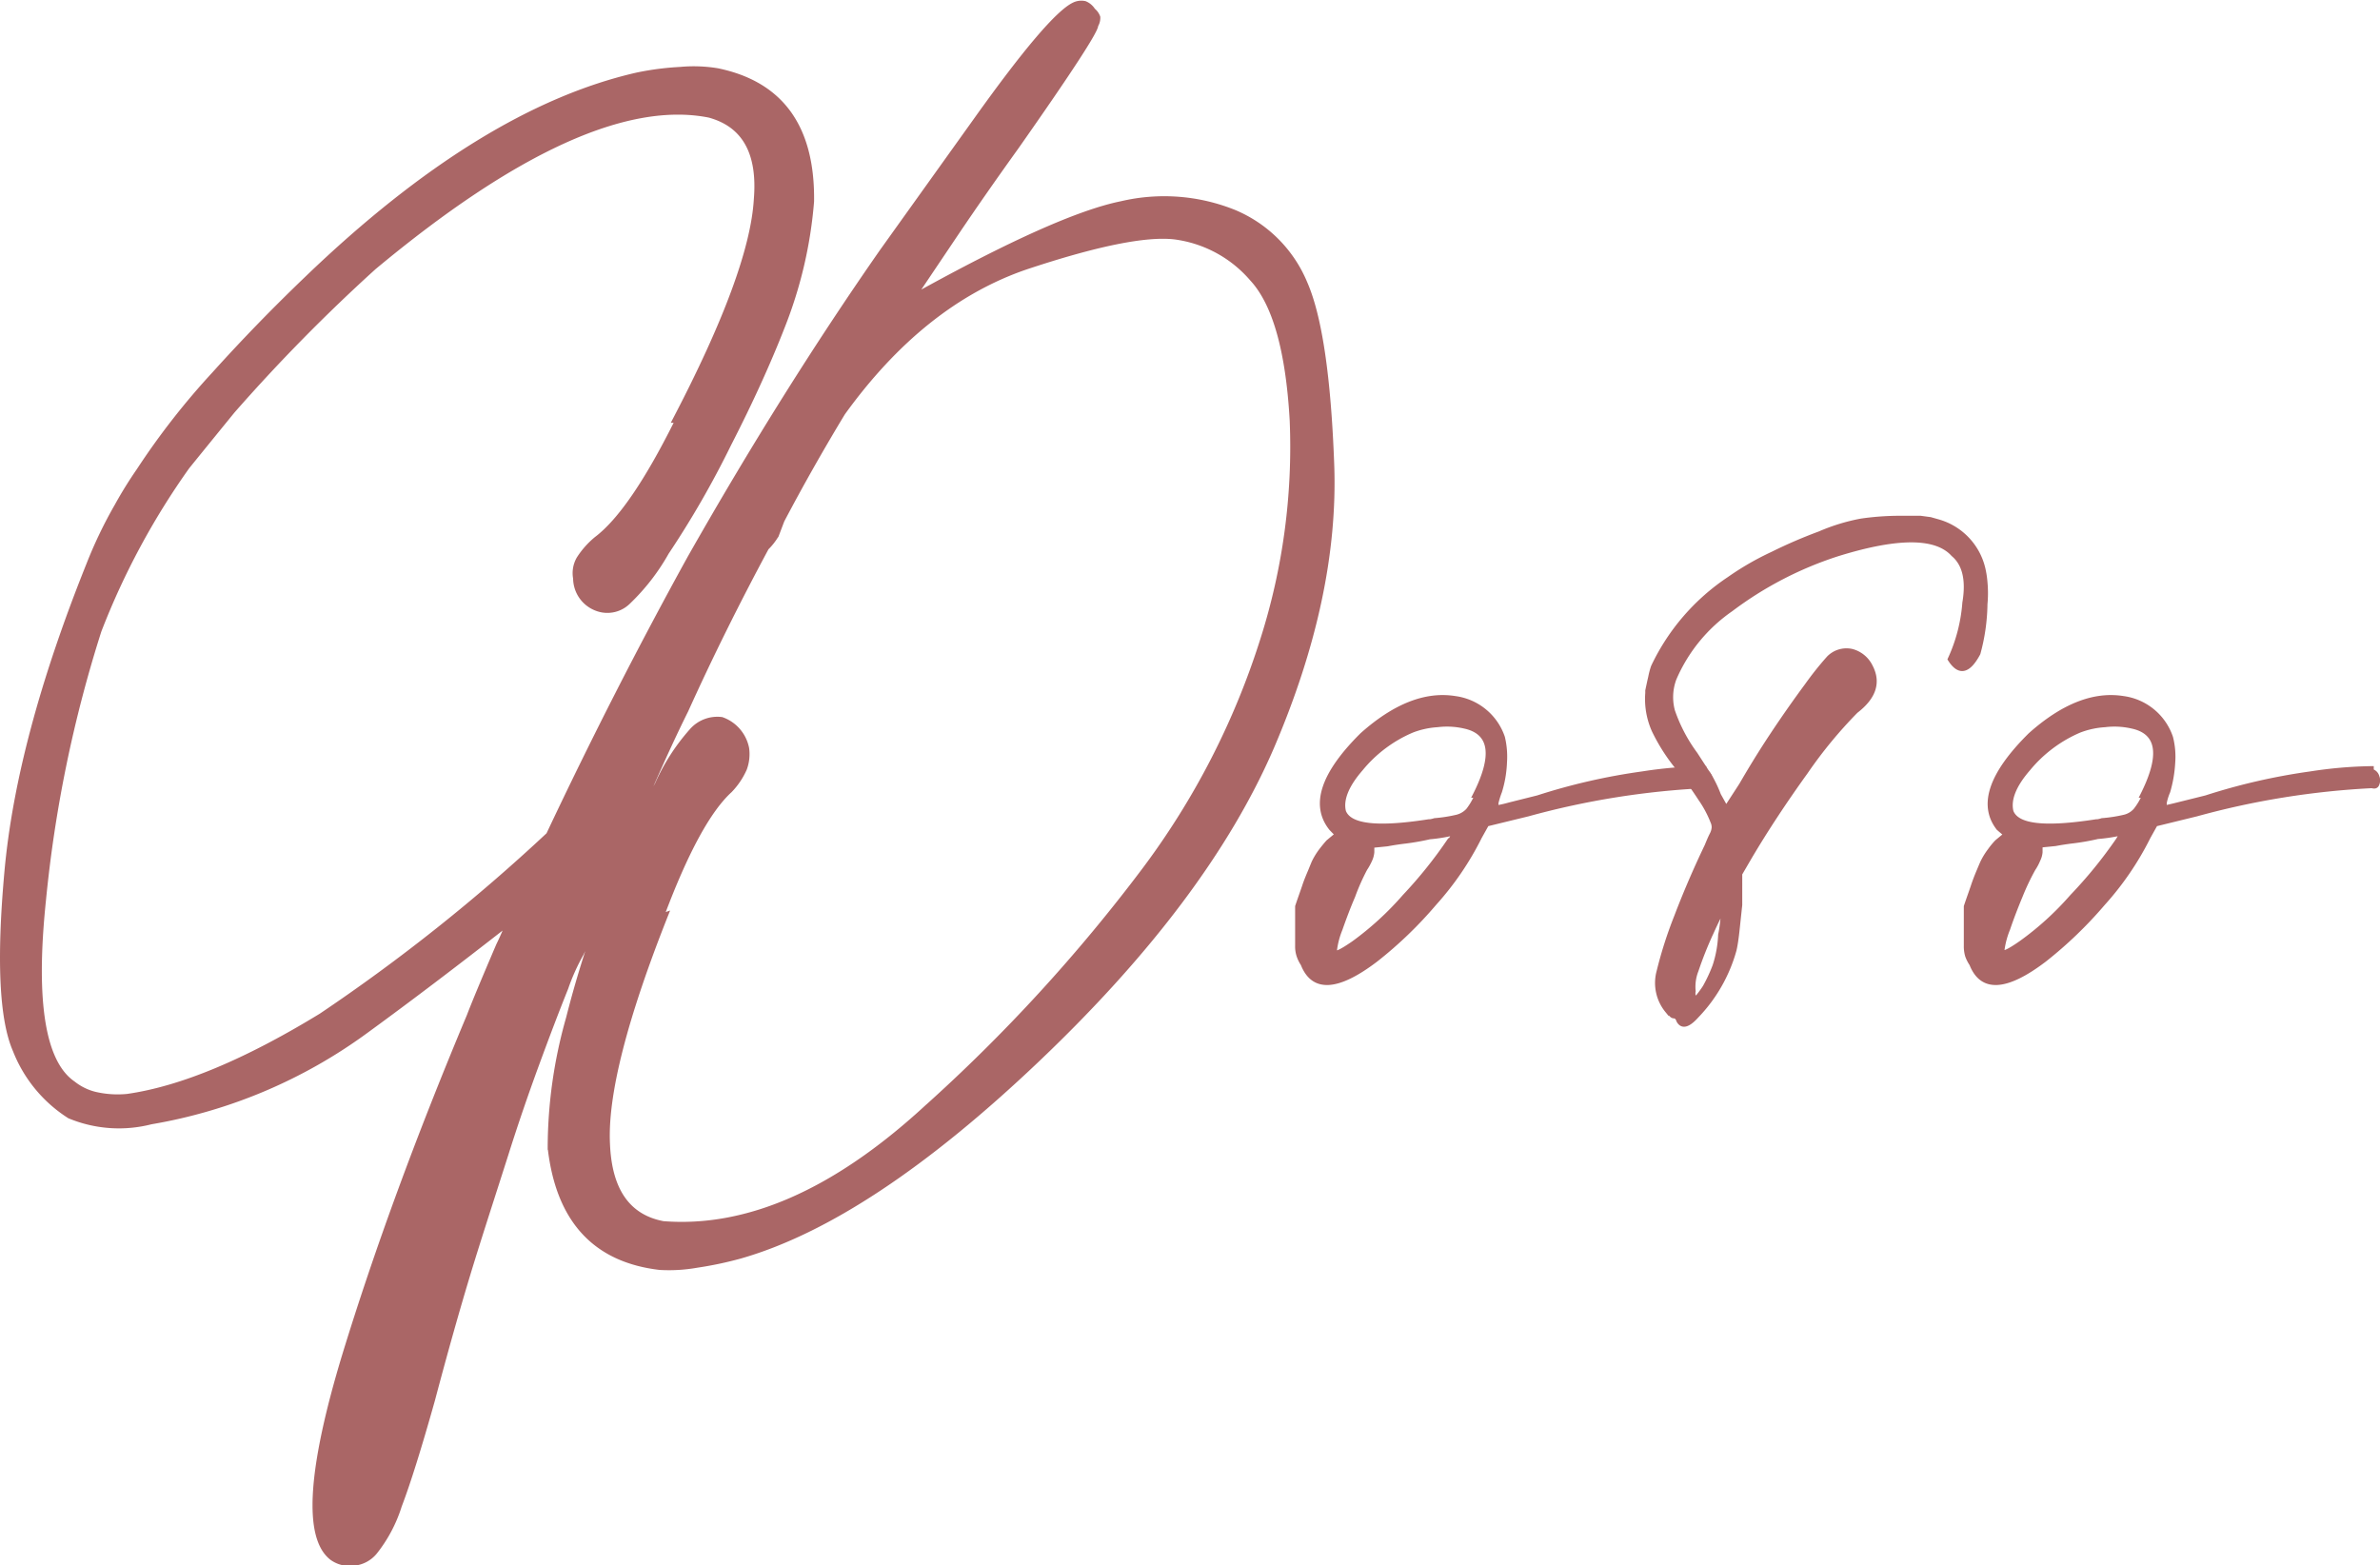 <?xml version="1.0" encoding="UTF-8"?> <svg xmlns="http://www.w3.org/2000/svg" viewBox="0 0 161.98 106.54"> <defs> <style>.cls-1{fill:#a66;stroke:#a66;stroke-miterlimit:10;stroke-width:0.25px;}</style> </defs> <g id="Слой_2" data-name="Слой 2"> <g id="Слой_1-2" data-name="Слой 1"> <path class="cls-1" d="M34.51,62.94Q29.32,67,25,70.15A34.57,34.57,0,0,1,10.28,76.4,8.81,8.81,0,0,1,4.71,76,9.39,9.39,0,0,1,1,71.5Q-.39,68.32.43,59.29T6,38.42a30.14,30.14,0,0,1,1.92-4A27.61,27.61,0,0,1,9.42,32a50.3,50.3,0,0,1,5.14-6.58q3-3.33,6.3-6.49Q32.78,7.47,43.36,5.06a19.3,19.3,0,0,1,2.93-.38,10,10,0,0,1,2.55.09q6.54,1.35,6.44,8.94a29.55,29.55,0,0,1-2,8.56c-.9,2.31-2.11,5-3.65,8a63.61,63.61,0,0,1-4.23,7.35A14.48,14.48,0,0,1,42.78,41a2.06,2.06,0,0,1-2.11.48,2.25,2.25,0,0,1-1.54-2.11A2,2,0,0,1,39.37,38a5.87,5.87,0,0,1,1.2-1.35q2.4-1.81,5.48-8h-.19q5.28-10.09,5.57-15.09.39-4.71-3.17-5.68Q39.89,6.22,25.47,18.23A119.15,119.15,0,0,0,15.86,28Q14.23,30,12.78,31.79a50.72,50.72,0,0,0-6,11.15A88.5,88.5,0,0,0,3,61.31Q1.93,71.6,5,73.71a3.87,3.87,0,0,0,1.45.72,6.73,6.73,0,0,0,2.21.15q5.48-.78,13.17-5.48A123.52,123.52,0,0,0,37.3,56.79Q41.92,47,46.92,37.94,53.36,26.6,60,17.08l6.44-9q5-7,6.64-7.79a1.16,1.16,0,0,1,.77-.09,1.22,1.22,0,0,1,.57.48,1.09,1.09,0,0,1,.34.48,1,1,0,0,1-.14.57q0,.59-5.39,8.27Q66.91,13.23,65,16.07t-2.69,4q9.7-5.38,14-6.25a12.79,12.79,0,0,1,7.69.58,9,9,0,0,1,4.85,4.85q1.5,3.42,1.83,12.36T86.58,50.88Q82.11,61.22,70.66,72.12T50.38,85.54a24.85,24.85,0,0,1-2.94.62,10.91,10.91,0,0,1-2.54.15q-6.65-.78-7.5-8.18a32.4,32.4,0,0,1,1.25-8.84A72.35,72.35,0,0,1,41.29,61a55.25,55.25,0,0,1,3.41-7.64,14.09,14.09,0,0,1,2.36-3.66,2.36,2.36,0,0,1,2.07-.77,2.66,2.66,0,0,1,1.73,2,2.92,2.92,0,0,1-.15,1.4,5.13,5.13,0,0,1-1,1.49c-1.47,1.34-3,4.17-4.61,8.46l.29-.1q-4.25,10.68-4,15.68.19,4.71,3.75,5.38,8.55.67,17.79-7.79a113.05,113.05,0,0,0,14.95-16.3A52.4,52.4,0,0,0,85.9,43.52a43.18,43.18,0,0,0,2-14.9Q87.5,21.5,85.18,19a8.32,8.32,0,0,0-5.24-2.83Q77,15.83,69.8,18.23q-7,2.41-12.41,9.91c-1.47,2.43-2.85,4.87-4.13,7.3l-.38,1a4.23,4.23,0,0,1-.68.87q-3,5.58-5.48,11.06-1.15,2.31-2.55,5.53c-.93,2.14-1.9,4.52-2.93,7.11a38.69,38.69,0,0,1-1.63,3.9,14,14,0,0,0-1.06,2.35q-.87,2.16-2,5.24t-2.07,6.06c-1,3.14-1.89,5.86-2.59,8.17s-1.51,5.16-2.41,8.56c-.9,3.2-1.65,5.61-2.26,7.21a9.8,9.8,0,0,1-1.68,3.17,2.15,2.15,0,0,1-1.44.77,2.12,2.12,0,0,1-1.54-.38q-2.7-2.11.86-13.85,3.27-10.67,8.47-23.07.48-1.26,2-4.81C34.13,63.84,34.32,63.39,34.51,62.94Z"></path> <path class="cls-1" d="M116,52.27v.19a.61.61,0,0,1,.39.39.8.8,0,0,1,0,.53c-.07.16-.2.2-.39.14A55.26,55.26,0,0,0,104,55.44l-2.79.68-.48.86a20.17,20.17,0,0,1-3.08,4.52,27.61,27.61,0,0,1-4,3.85c-2.63,2-4.29,2.08-5,.28a2.5,2.5,0,0,1-.28-.57,2,2,0,0,1-.1-.68V61.69c.19-.57.35-1,.48-1.39s.26-.69.39-1,.22-.55.28-.67a4.89,4.89,0,0,1,.48-.77c.2-.26.36-.45.48-.58l.58-.48-.38-.39Q88.65,54,92.68,50c2.24-2,4.36-2.82,6.35-2.5a4,4,0,0,1,3.27,2.69,5.67,5.67,0,0,1,.14,1.69,7.75,7.75,0,0,1-.34,2,5.65,5.65,0,0,0-.24.77c0,.19,0,.29,0,.29a8.69,8.69,0,0,0,.87-.2l1.92-.48a41.79,41.79,0,0,1,7.12-1.63A29.42,29.42,0,0,1,116,52.27Zm-17.31,4.9.29-.48-.29.1A10.65,10.65,0,0,1,97.3,57a16.28,16.28,0,0,1-1.64.29c-.51.06-.93.13-1.25.19l-1,.1V58a1.6,1.6,0,0,1-.14.53,4.1,4.1,0,0,1-.34.62A14.82,14.82,0,0,0,92.11,61c-.33.77-.61,1.52-.87,2.26a5.55,5.55,0,0,0-.38,1.49c0,.19.41,0,1.25-.58A20.74,20.74,0,0,0,95.57,61,30.38,30.38,0,0,0,98.64,57.17Zm1.64-3q2.11-4.12-.68-4.71a5.3,5.3,0,0,0-1.82-.09,5.7,5.7,0,0,0-1.73.38,9.08,9.08,0,0,0-3.46,2.6c-1,1.15-1.35,2.11-1.16,2.88.39,1,2.28,1.19,5.67.67a1.77,1.77,0,0,0,.49-.09,9.85,9.85,0,0,0,1.53-.24,1.51,1.51,0,0,0,.73-.44,4.57,4.57,0,0,0,.52-.86v-.1Z"></path> <path class="cls-1" d="M132.68,44.87a11.11,11.11,0,0,0,1-3.85c.26-1.54,0-2.63-.77-3.27q-1.73-1.92-7.88,0a24.53,24.53,0,0,0-7.21,3.75,11,11,0,0,0-3.85,4.71,3.57,3.57,0,0,0-.1,2.17,10.84,10.84,0,0,0,1.54,2.93l1,1.54A8.72,8.72,0,0,1,117,54.1l.48.86,1-1.54c.58-1,1.28-2.16,2.11-3.41s1.62-2.37,2.36-3.37a22.2,22.2,0,0,1,1.49-1.87,1.72,1.72,0,0,1,1.59-.48,2,2,0,0,1,1.3,1.06c.57,1.09.25,2.11-1,3.07a30.43,30.43,0,0,0-3.41,4.14q-2.16,3-3.8,5.77l-.67,1.15V61.6c-.07.64-.13,1.23-.19,1.78s-.13,1-.2,1.29a10.55,10.55,0,0,1-2.59,4.52c-.58.64-1,.74-1.25.29-.06-.19-.16-.29-.29-.29a.28.28,0,0,1-.19-.09l-.29-.29a3,3,0,0,1-.58-2.69,28.54,28.54,0,0,1,1.2-3.75q.92-2.41,2.07-4.81c.13-.32.24-.58.34-.77a1.19,1.19,0,0,0,.14-.48.92.92,0,0,0-.09-.39,7.4,7.4,0,0,0-.82-1.53c-.42-.65-.85-1.25-1.3-1.83a12.72,12.72,0,0,1-1.87-2.84,5.26,5.26,0,0,1-.44-2.55V47c.07-.32.13-.62.2-.91a5.21,5.21,0,0,1,.19-.72,14.8,14.8,0,0,1,5.19-6,19.15,19.15,0,0,1,2.93-1.69,32.9,32.9,0,0,1,3.22-1.39,13.23,13.23,0,0,1,2.84-.87,18.5,18.5,0,0,1,2.74-.19c.58,0,1,0,1.3,0l.67.09.53.15A4.4,4.4,0,0,1,135,38.71a6.43,6.43,0,0,1,.14.92,8.05,8.05,0,0,1,0,1.49,13.26,13.26,0,0,1-.48,3.36Q133.64,46.4,132.68,44.87ZM117.3,62.08l.09.09c.13-.7-.16-.29-.86,1.25a25.87,25.87,0,0,0-1.06,2.65,3,3,0,0,0-.19,1.39.71.71,0,0,0,0,.29.56.56,0,0,1,.05.29,4,4,0,0,0,.34-.39c.09-.12.21-.28.34-.48a10.56,10.56,0,0,0,.67-1.44,7.76,7.76,0,0,0,.38-2.11c.07-.32.11-.65.15-1S117.3,62.14,117.3,62.08Z"></path> <path class="cls-1" d="M161.43,52.27v.19a.57.57,0,0,1,.38.39.69.69,0,0,1,0,.53c-.06.16-.19.2-.38.14a55.33,55.33,0,0,0-11.93,1.92l-2.78.68-.48.86a20.17,20.17,0,0,1-3.08,4.52,28.13,28.13,0,0,1-4,3.85c-2.63,2-4.29,2.08-5,.28a2.56,2.56,0,0,1-.29-.57,2.29,2.29,0,0,1-.09-.68V61.69c.19-.57.35-1,.48-1.39s.25-.69.38-1,.23-.55.29-.67a4.89,4.89,0,0,1,.48-.77,5.06,5.06,0,0,1,.48-.58l.58-.48L136,56.4Q134.12,54,138.16,50c2.24-2,4.36-2.82,6.35-2.5a4,4,0,0,1,3.26,2.69,5.33,5.33,0,0,1,.15,1.69,8.74,8.74,0,0,1-.34,2,3.75,3.75,0,0,0-.24.77c0,.19,0,.29,0,.29s.35-.07.86-.2l1.93-.48a42,42,0,0,1,7.11-1.63A29.67,29.67,0,0,1,161.43,52.27Zm-17.31,4.9.29-.48-.29.1a11.21,11.21,0,0,1-1.35.19,15.64,15.64,0,0,1-1.63.29c-.51.06-.93.13-1.25.19l-1,.1V58a1.44,1.44,0,0,1-.15.53,3.34,3.34,0,0,1-.33.62,16.24,16.24,0,0,0-.87,1.83c-.32.77-.61,1.52-.86,2.26a5.71,5.71,0,0,0-.39,1.49c0,.19.42,0,1.25-.58A20.36,20.36,0,0,0,141,61,30.59,30.59,0,0,0,144.12,57.17Zm1.64-3c1.4-2.75,1.18-4.32-.68-4.71a5.3,5.3,0,0,0-1.82-.09,5.78,5.78,0,0,0-1.74.38,9.15,9.15,0,0,0-3.46,2.6c-1,1.15-1.34,2.11-1.15,2.88.38,1,2.27,1.19,5.67.67a1.65,1.65,0,0,0,.48-.09,9.82,9.82,0,0,0,1.54-.24,1.43,1.43,0,0,0,.72-.44,4.52,4.52,0,0,0,.53-.86v-.1Z"></path> </g> </g> </svg> 